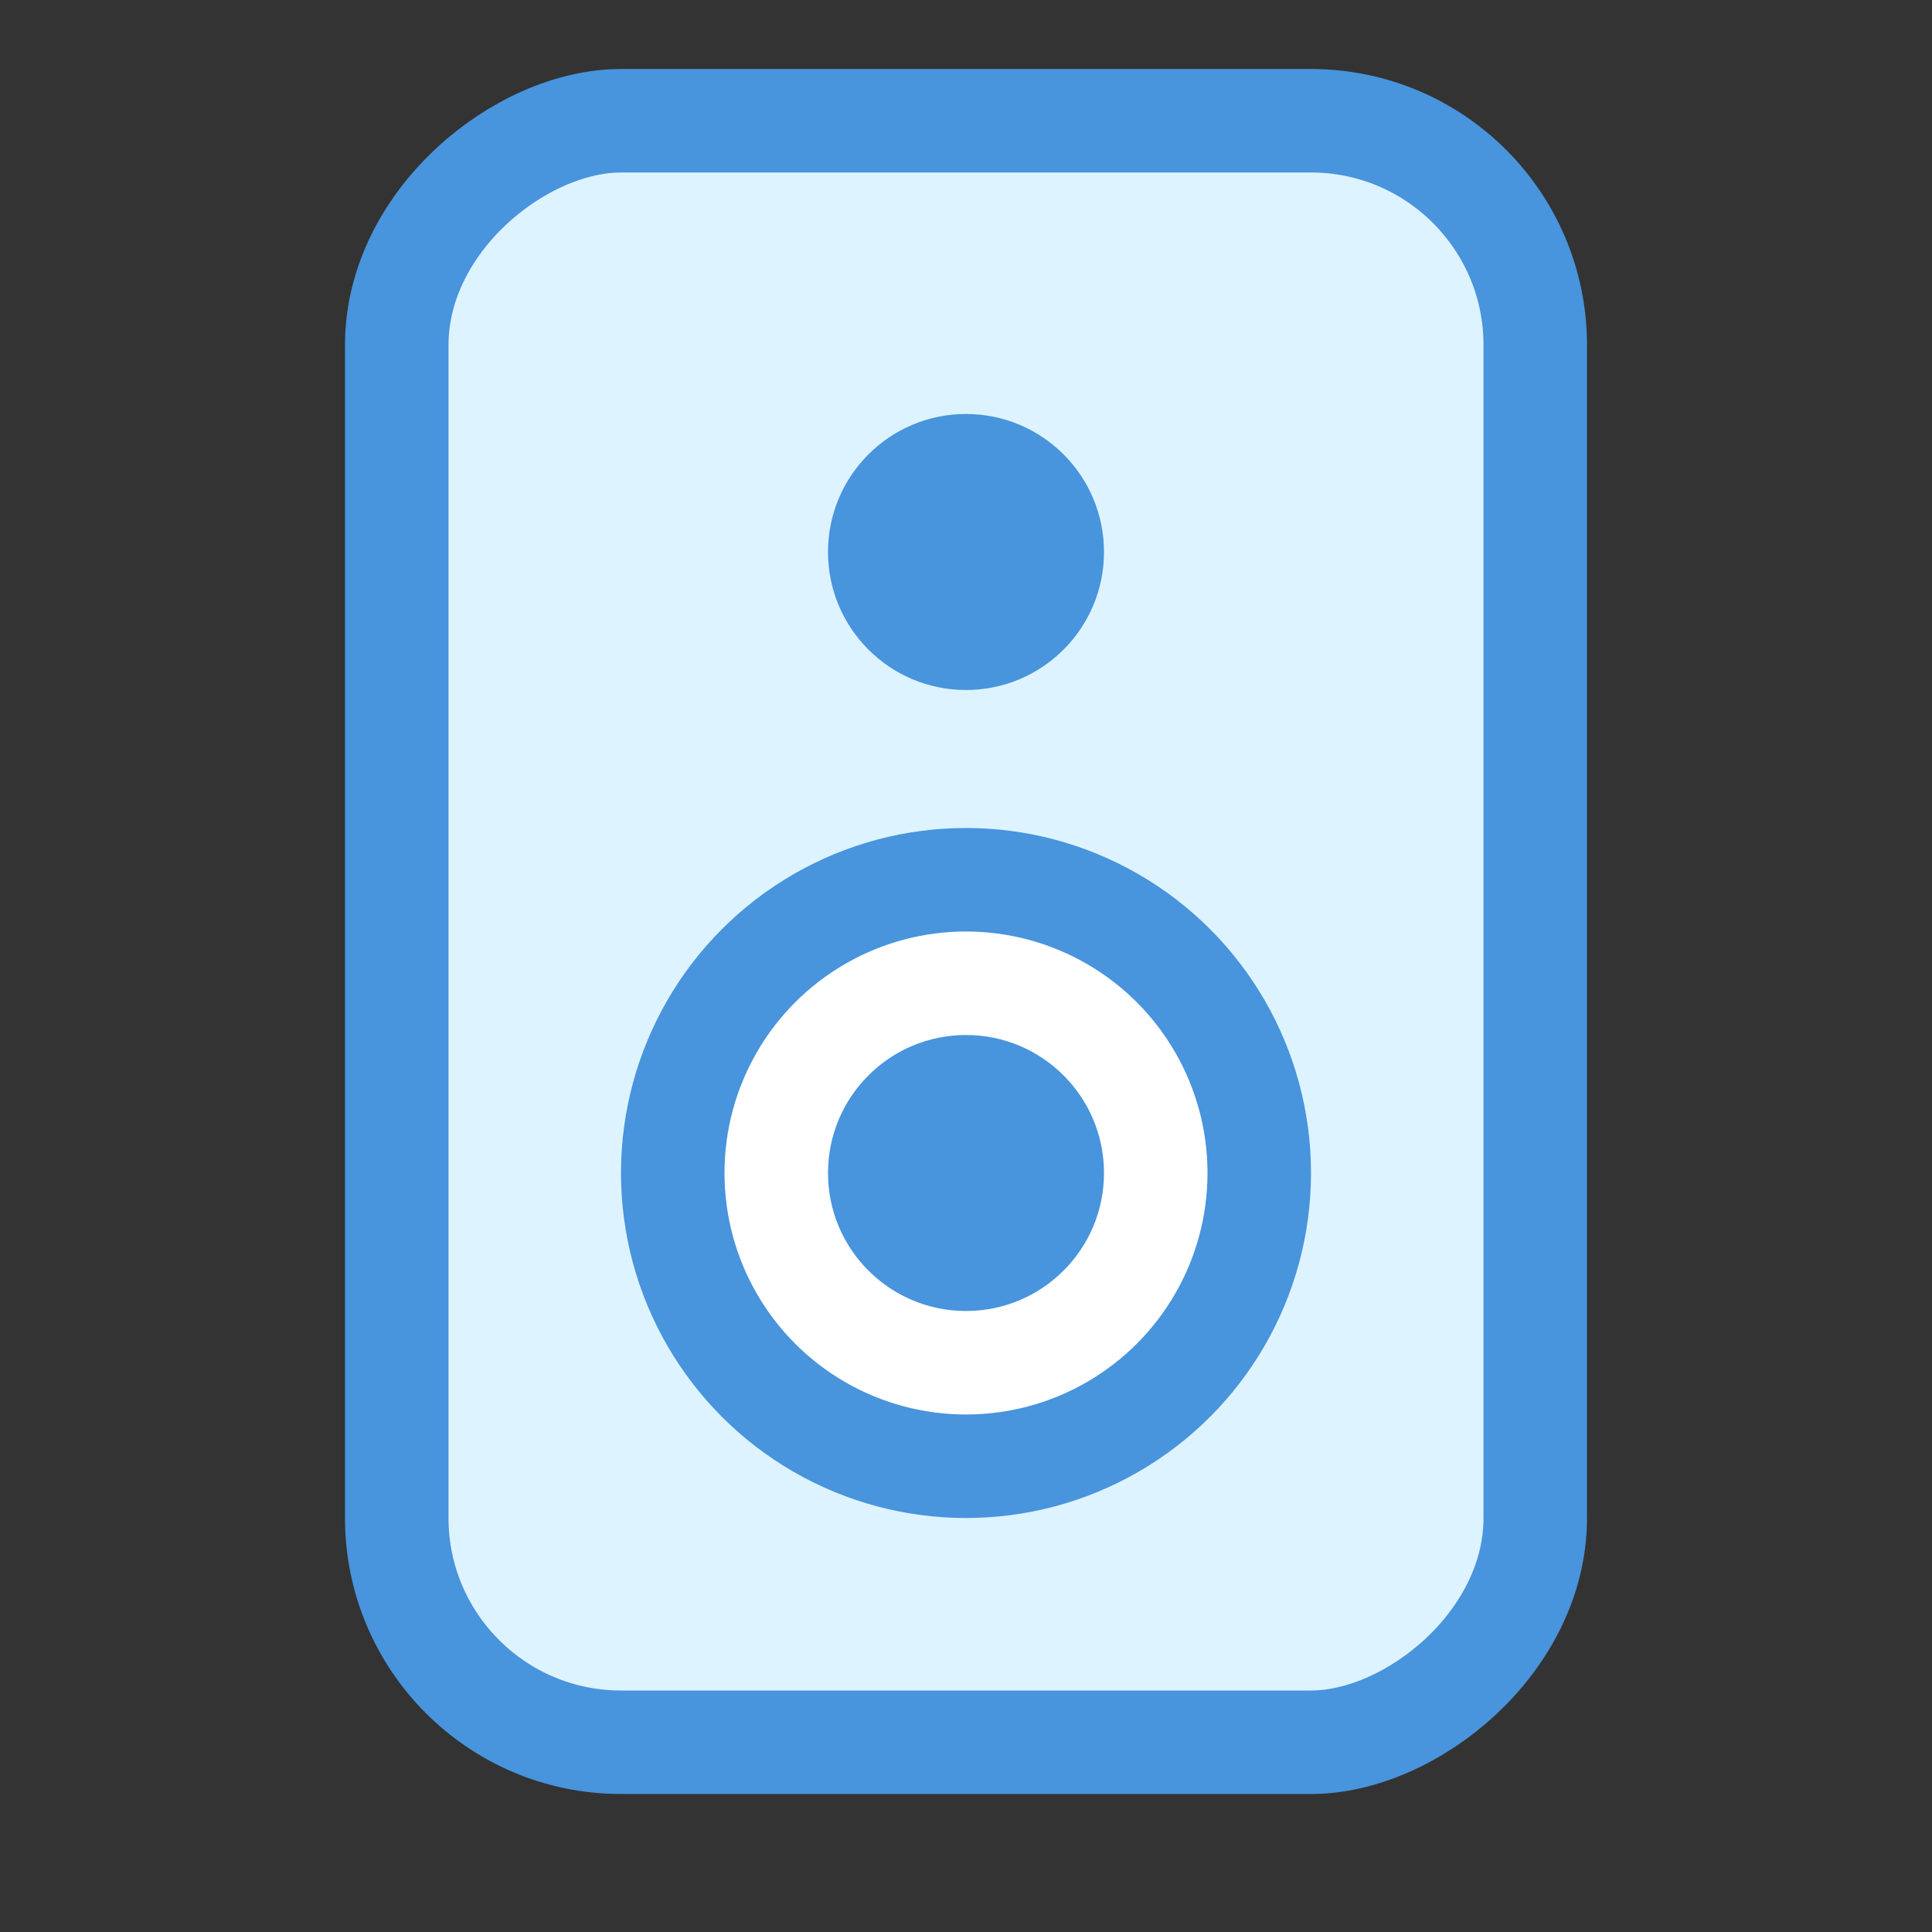 <?xml version="1.0" encoding="UTF-8"?> <svg xmlns="http://www.w3.org/2000/svg" width="28" height="28" viewBox="0 0 28 28" fill="none"><rect x="0" y="0" width="28" height="28" fill="#333333" stroke="none"/><rect x="6" y="2" width="16" height="23" rx="2" fill="#DDF3FF"></rect><circle cx="14" cy="17" r="4" fill="white"></circle><rect x="22.25" y="1.75" width="23.5" height="16.5" rx="3.25" transform="rotate(90 22.25 1.75)" stroke="#4894DD" stroke-width="1.5"></rect><circle cx="14" cy="8" r="2" fill="#4894DD"></circle><circle cx="14" cy="17" r="4.25" stroke="#4894DD" stroke-width="1.5"></circle><circle cx="14" cy="17" r="2" fill="#4894DD"></circle></svg> 